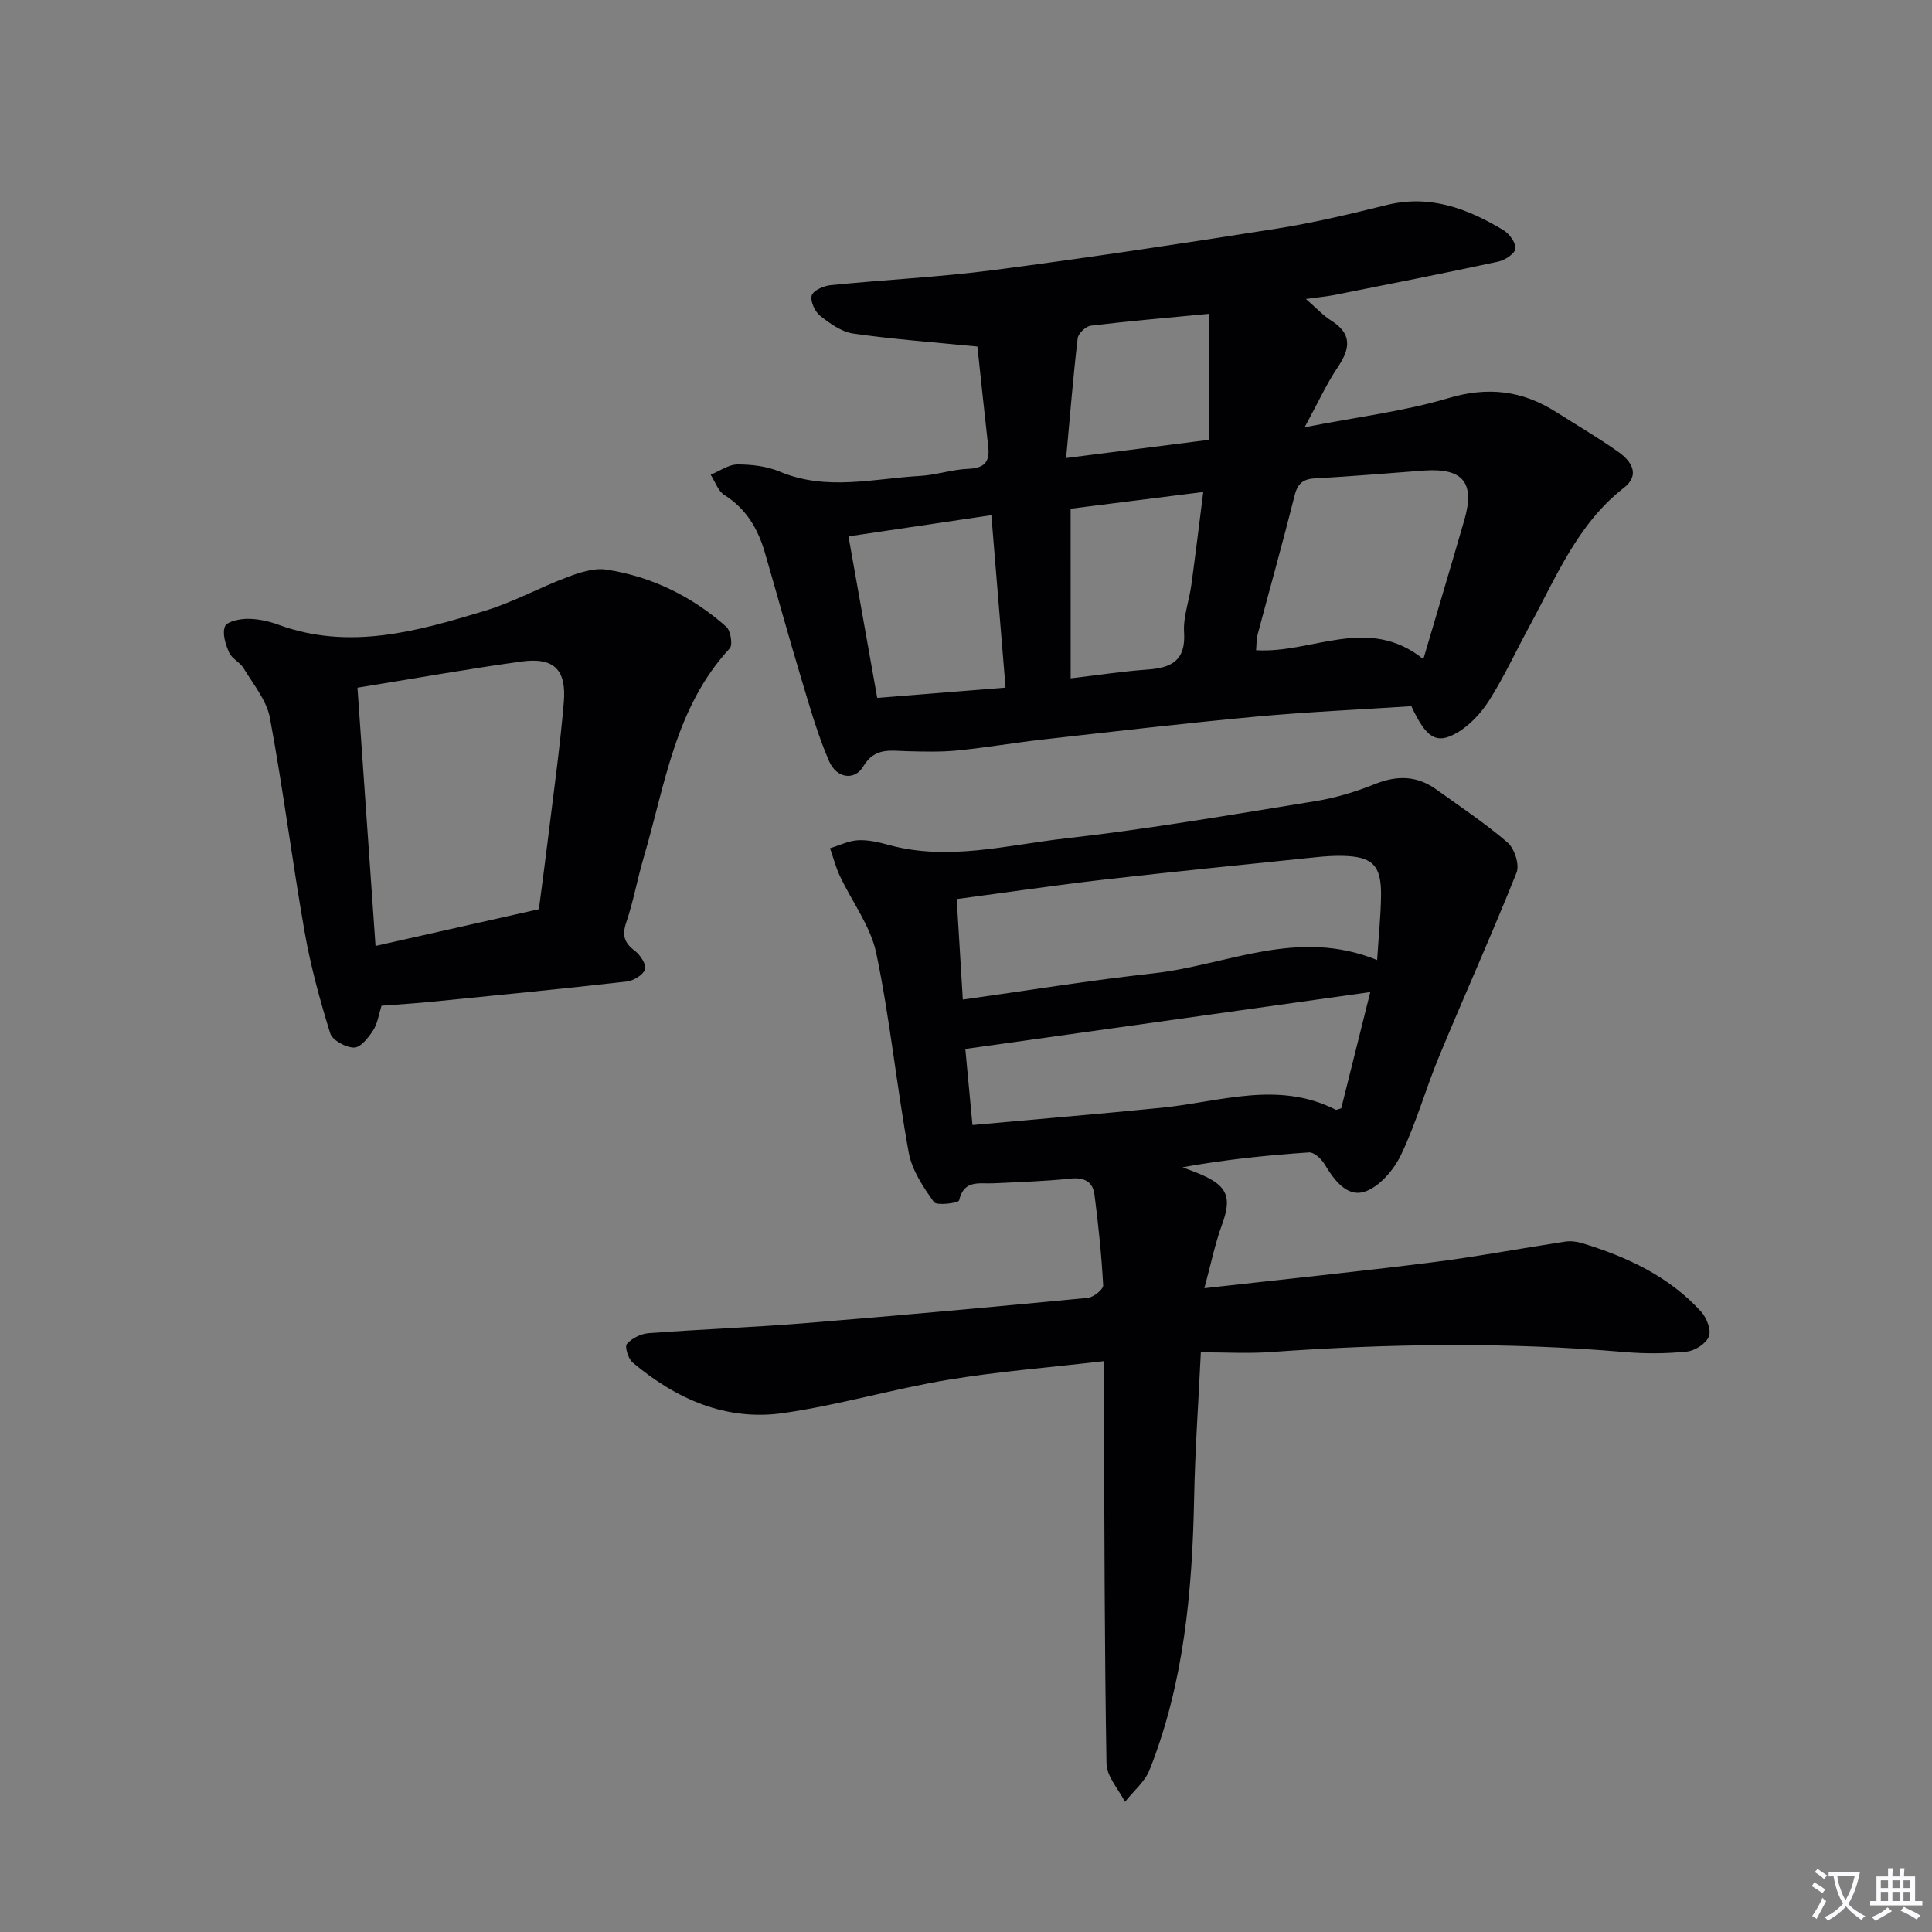 <svg enable-background="new 0 0 400 400" viewBox="0 0 400 400" xmlns="http://www.w3.org/2000/svg"><rect x="0" y="0" width="400" height="400" fill="#808080" stroke="none"/><path d="m377.9 391.2c-.2.3-.4.5-.6.8-.7-.6-1.4-1-2.2-1.5.2-.3.4-.5.5-.8.6.4 1.4.8 2.3 1.5zm-1.8 6.1c-.2-.2-.5-.4-.9-.6.4-.6.8-1.2 1.2-1.9s.7-1.3.9-1.9c.3.3.5.5.8.7-.7 1.3-1.4 2.6-2 3.7zm2.2-9c-.3.3-.5.5-.6.8-.6-.6-1.3-1.1-2-1.5.3-.3.5-.5.6-.7.6.5 1.3.9 2 1.4zm.3.2v-.9h2 4.5c-.3 1.3-.6 2.5-1 3.6s-.9 2.1-1.4 3c.4.5 1 1 1.6 1.4s1.2.8 1.9 1.1c-.3.2-.5.4-.8.8-.4-.3-1-.7-1.6-1.2s-1.2-1.1-1.6-1.6c-.5.6-1.1 1.1-1.7 1.6s-1.4.9-2.1 1.4c-.1-.3-.3-.5-.7-.8.6-.2 1.2-.5 1.9-1s1.4-1.1 2-1.8c-.5-.8-.9-1.6-1.2-2.5s-.6-2-.8-3.2c-.4.1-.7.1-1 .1zm2.5 2.7c.3 1 .7 1.7 1 2.2.3-.5.6-1.1 1-2s.6-1.9.9-3h-3.2-.4c.1.9.3 1.8.7 2.8z" fill="#fbfafc"/><path d="m396.5 388.5v1.5 3.6h1.5v.9c-.4 0-1 0-1.7 0h-7.9c-.5 0-.9 0-1.2 0v-.9h1.3v-3.5c0-.7 0-1.2 0-1.6h2.4c0-.8 0-1.4 0-1.7h1c0 .3-.1.8-.1 1.7h1.5c0-.8 0-1.4 0-1.7h1c0 .3-.1.9-.1 1.7zm-8.2 9.2c-.2-.3-.5-.5-.8-.8.8-.3 1.4-.6 1.9-.9s1-.7 1.4-1.1c.3.3.6.5.9.8-1.6 1-2.8 1.6-3.4 2zm2.6-6.8v-1.6h-1.5v1.6zm0 2.7v-1.9h-1.5v1.9zm2.4-2.7v-1.6h-1.5v1.6zm0 2.7v-1.9h-1.5v1.9zm.2 2 .7-.8c.4.2.9.5 1.6.8s1.3.7 1.8 1c-.3.3-.5.5-.8.8-.4-.3-1.5-1-3.3-1.8zm2-4.7v-1.6h-1.4v1.6zm0 2.7v-1.9h-1.4v1.9z" fill="#fbfafc"/><g fill="#010103"><path d="m228.54 281.81c-11.31 1.32-21.91 2.14-32.35 3.88-11.43 1.91-22.63 5.25-34.09 6.88-11.81 1.68-22.15-2.93-31.12-10.48-.92-.77-1.67-3.29-1.19-3.84 1.04-1.18 2.9-2.11 4.49-2.23 10.77-.81 21.57-1.2 32.34-2.07 19.54-1.58 39.07-3.37 58.59-5.24 1.19-.11 3.24-1.76 3.19-2.6-.34-6.27-.99-12.54-1.8-18.78-.35-2.72-2.16-3.62-5.05-3.31-5.28.56-10.6.71-15.9.97-2.87.14-6.08-.82-7.08 3.55-.12.54-4.64 1.13-5.21.34-2.21-3.11-4.56-6.6-5.22-10.25-2.5-13.7-3.87-27.62-6.71-41.25-1.17-5.62-5.03-10.67-7.55-16.03-.86-1.83-1.36-3.82-2.03-5.73 1.94-.59 3.86-1.56 5.82-1.66 2.1-.11 4.29.42 6.35.98 12.32 3.37 24.46.01 36.54-1.35 17.31-1.95 34.5-4.93 51.71-7.71 4.22-.68 8.43-1.95 12.4-3.55 4.58-1.84 8.7-1.76 12.69 1.11 4.99 3.59 10.14 7.01 14.78 11.01 1.42 1.23 2.5 4.58 1.85 6.2-5.09 12.76-10.75 25.3-16.01 38-2.8 6.74-4.76 13.86-7.9 20.42-1.49 3.11-4.42 6.59-7.47 7.63-3.73 1.26-6.39-2.38-8.38-5.68-.66-1.1-2.18-2.5-3.21-2.43-8.72.59-17.41 1.49-26.18 3.08 1.36.53 2.73 1.02 4.07 1.61 5.34 2.36 6.1 4.78 4.08 10.31-1.44 3.93-2.27 8.08-3.64 13.12 16.55-1.86 31.86-3.43 47.12-5.35 9.21-1.16 18.35-2.89 27.53-4.29 1.11-.17 2.36-.05 3.45.28 9.34 2.84 18.07 6.86 24.76 14.23 1.14 1.26 2.12 3.79 1.6 5.12-.57 1.46-2.88 2.96-4.56 3.13-4.29.44-8.67.46-12.97.09-24.42-2.1-48.82-1.74-73.23.01-4.62.33-9.29.05-14.43.05-.49 10.34-1.2 20.26-1.39 30.19-.38 19.2-2.07 38.17-9.2 56.22-.99 2.51-3.38 4.46-5.12 6.67-1.33-2.64-3.77-5.26-3.82-7.92-.42-24.26-.42-48.54-.54-72.8-.03-3.15-.01-6.29-.01-10.53zm56.58-83.04c.33-5.22.77-9.34.81-13.45.06-6.18-1.8-7.99-7.93-8.12-1.82-.04-3.66.08-5.47.27-14.67 1.52-29.36 2.97-44.01 4.65-10.01 1.15-19.98 2.63-30.44 4.02.43 7.16.84 13.82 1.26 20.81 13.58-1.9 26.51-4.01 39.51-5.44 15.11-1.66 29.76-9.5 46.27-2.74zm-1.42 6.63c-27.96 3.92-55.62 7.81-83.84 11.77.45 4.83.96 10.19 1.48 15.75 13.43-1.22 26.33-2.29 39.2-3.58 12.04-1.21 24.09-5.67 36.04.43.11.06.31-.08 1.11-.31 1.94-7.78 3.96-15.88 6.01-24.06z"/><path d="m270.37 61.9c2.22 1.92 3.57 3.42 5.21 4.45 4.31 2.71 4.05 5.72 1.44 9.6-2.36 3.5-4.13 7.4-6.91 12.51 11.01-2.15 20.6-3.3 29.72-6.02 8.22-2.45 15.33-1.6 22.32 2.85 4.35 2.76 8.81 5.36 13 8.34 2.63 1.88 4.48 4.7 1.05 7.37-9.59 7.47-13.97 18.42-19.52 28.6-2.78 5.11-5.21 10.43-8.31 15.33-1.7 2.69-4.12 5.32-6.85 6.86-4.22 2.39-6.29.89-9.31-5.58-10.66.7-21.44 1.17-32.17 2.16-14.71 1.36-29.39 3.08-44.07 4.73-5.94.67-11.84 1.69-17.79 2.28-3.43.34-6.92.23-10.37.15-3.44-.08-6.71-.85-9.08 3.15-1.76 2.98-5.5 2.51-7.06-1.06-2.37-5.43-3.99-11.21-5.71-16.9-2.63-8.73-5.05-17.53-7.59-26.28-1.43-4.93-3.85-9.1-8.39-11.95-1.31-.82-1.91-2.77-2.84-4.2 1.85-.76 3.71-2.13 5.57-2.13 2.94-.01 6.1.38 8.79 1.51 9.64 4.03 19.38 1.41 29.08.86 3.3-.19 6.54-1.33 9.84-1.46 3.24-.13 4.55-1.31 4.19-4.52-.83-7.35-1.59-14.7-2.25-20.8-9.43-.93-17.61-1.52-25.7-2.69-2.44-.35-4.85-2.09-6.87-3.69-1.09-.87-2.07-3.02-1.73-4.19.3-1.03 2.46-2 3.88-2.14 11.23-1.13 22.54-1.66 33.72-3.12 19.57-2.55 39.08-5.49 58.57-8.57 7.69-1.21 15.29-3.03 22.85-4.9 8.96-2.22 16.72.72 24.14 5.17 1.25.75 2.63 2.61 2.53 3.85-.07 1.01-2.15 2.39-3.54 2.69-11.33 2.44-22.7 4.68-34.07 6.94-1.58.3-3.21.44-5.77.8zm24.32 74.56c3-10.15 5.79-19.49 8.5-28.86 2.23-7.71-.33-10.76-8.44-10.17-7.43.54-14.86 1.21-22.3 1.59-2.57.13-3.76.96-4.41 3.55-2.42 9.63-5.11 19.19-7.66 28.79-.27 1.03-.22 2.14-.32 3.26 11.64.73 23.12-7.39 34.63 1.84zm-89.44-29.8c-10.12 1.5-19.67 2.92-29.58 4.39 2.03 11.41 3.91 21.98 5.95 33.44 8.9-.71 17.52-1.4 26.57-2.13-1.01-12.4-1.95-23.75-2.94-35.7zm16.42 33.78c5.77-.68 10.84-1.46 15.94-1.82 4.96-.35 7.91-1.89 7.54-7.69-.21-3.22 1.05-6.51 1.5-9.8.87-6.33 1.63-12.66 2.47-19.27-9.63 1.21-18.46 2.33-27.46 3.46.01 11.75.01 23.16.01 35.12zm28.57-75.46c-8.91.85-16.67 1.51-24.4 2.45-1.04.13-2.61 1.61-2.72 2.61-.94 7.99-1.58 16.02-2.39 24.79 10.96-1.4 20.54-2.62 29.52-3.76-.01-9.08-.01-17.3-.01-26.09z"/><path d="m78.99 208.22c-.55 1.72-.79 3.64-1.74 5.11-.96 1.5-2.61 3.57-3.95 3.56-1.71-.01-4.48-1.51-4.93-2.95-2.15-6.92-4.07-13.96-5.32-21.1-2.58-14.71-4.44-29.54-7.17-44.22-.68-3.64-3.44-6.93-5.44-10.26-.75-1.25-2.45-1.99-3.01-3.27-.73-1.67-1.46-3.94-.85-5.41.43-1.03 3.07-1.56 4.72-1.56 2.12 0 4.33.48 6.34 1.22 14.69 5.38 28.78 1.36 42.75-2.88 5.85-1.78 11.31-4.81 17.06-6.97 2.56-.96 5.53-1.96 8.11-1.56 9.37 1.44 17.7 5.53 24.8 11.82.92.81 1.39 3.78.72 4.5-11.35 12.25-13.37 28.28-17.82 43.32-1.31 4.45-2.12 9.06-3.61 13.44-.92 2.71-.36 4.24 1.84 5.89 1.11.84 2.41 2.91 2.06 3.82-.46 1.18-2.41 2.34-3.83 2.5-13.36 1.51-26.74 2.83-40.12 4.16-3.45.35-6.93.56-10.61.84zm-4.98-65.84c1.27 18.15 2.48 35.46 3.74 53.47 11.67-2.63 22.6-5.09 33.82-7.61.61-4.68 1.25-9.42 1.83-14.16 1.16-9.56 2.52-19.1 3.33-28.69.58-6.83-2.11-9.36-8.84-8.42-11.13 1.54-22.21 3.53-33.88 5.41z"/></g></svg>